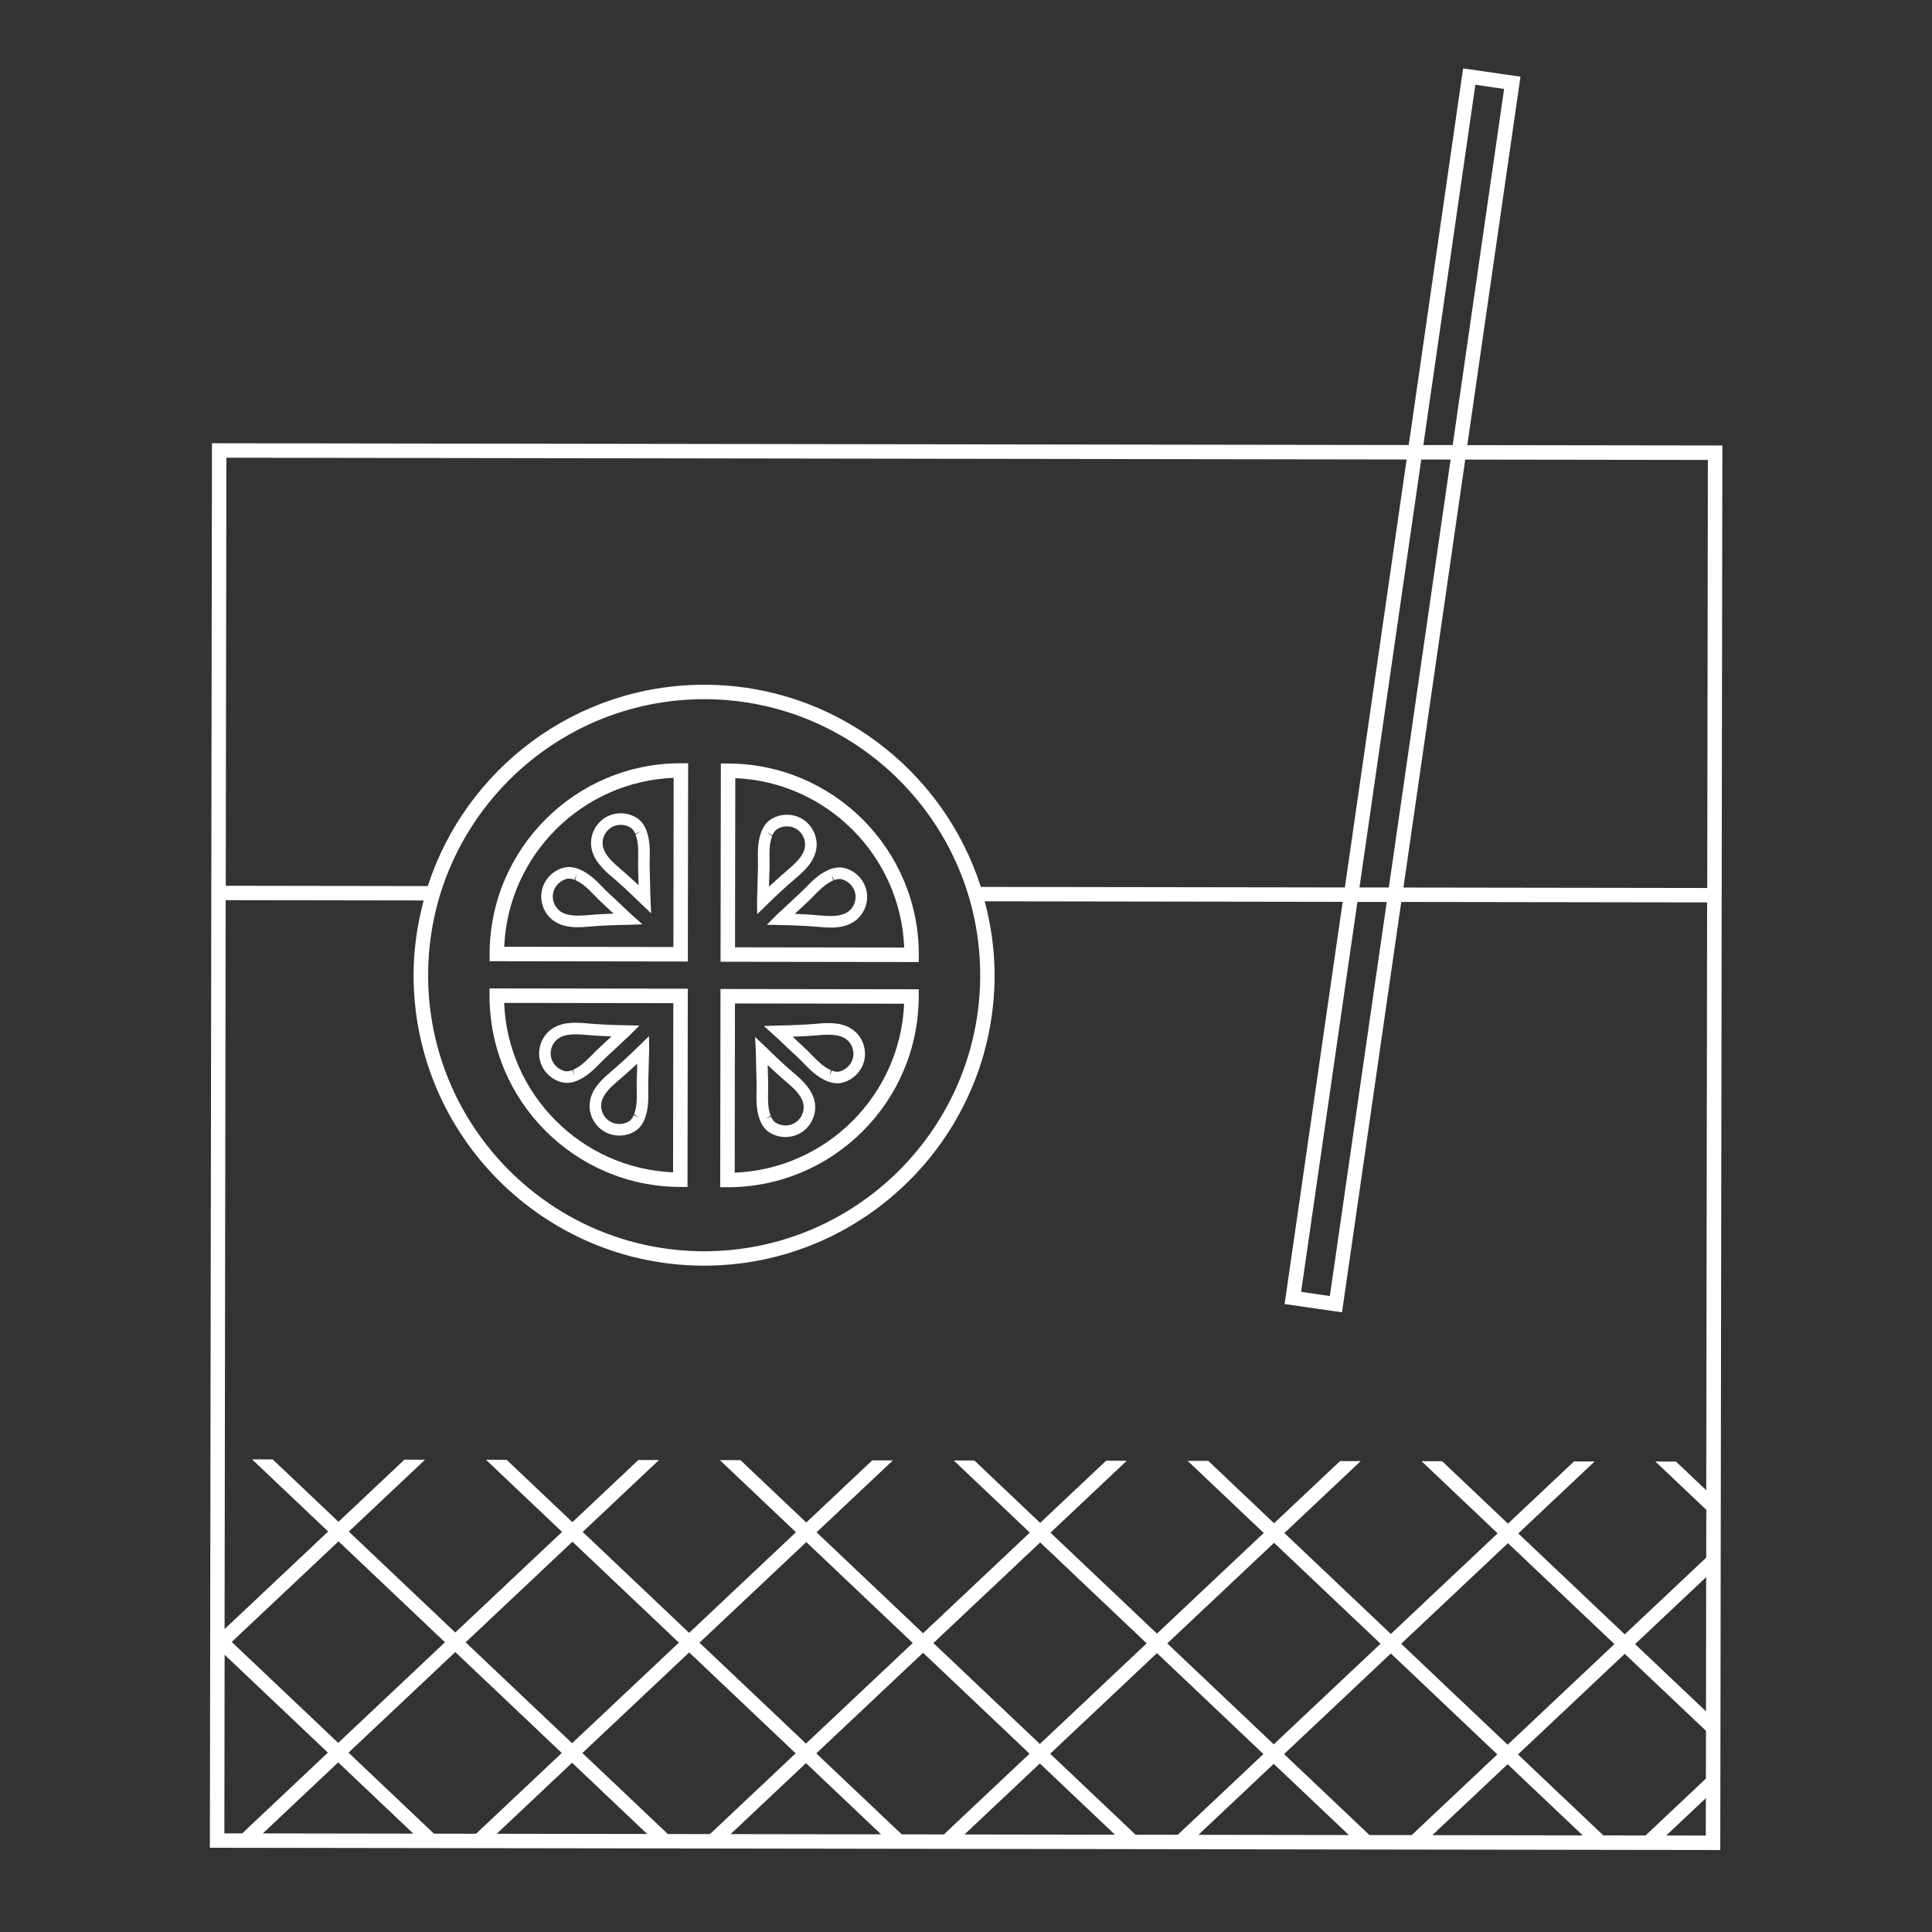 <?xml version="1.0" encoding="UTF-8"?> <!-- Generator: Adobe Illustrator 25.2.0, SVG Export Plug-In . SVG Version: 6.00 Build 0) --> <svg xmlns="http://www.w3.org/2000/svg" xmlns:xlink="http://www.w3.org/1999/xlink" version="1.1" id="Ebene_1" x="0px" y="0px" viewBox="0 0 1000 1000" style="enable-background:new 0 0 1000 1000;" xml:space="preserve"><rect x="0" y="0" width="1000" height="1000" fill="#333333" stroke="none"/> <style type="text/css"> .st0{fill:#FFFFFF;} </style> <path class="st0" d="M759.47,230.39L787,39.69l-29.7-4.29l-28.14,194.94l-619.45-0.92l-1.08,726.99l781.78,1.16l1.08-726.99 L759.47,230.39z M883.99,238.06l-0.33,221.56l-157.24-0.23l31.98-221.51L883.99,238.06z M883.18,781.47l-0.04,24.74l-42.17,39.73 l-55.11-52.24l39.52-37.24l-10.69-0.02l-34.17,32.19l-34.05-32.3l-10.68-0.02l39.38,37.35l-55.27,52.08l-55.11-52.24l39.51-37.23 l-10.69-0.02l-34.16,32.19l-34.05-32.29l-10.68-0.02l39.39,37.34l-55.28,52.08l-55.11-52.24l39.5-37.23l-10.69-0.02l-34.15,32.18 l-34.04-32.28l-10.68-0.02l39.38,37.34l-55.27,52.08l-55.11-52.24l39.5-37.22l-10.69-0.02l-34.14,32.17l-34.05-32.27l-10.68-0.02 l39.38,37.33l-55.27,52.08l-55.11-52.24l39.49-37.21l-10.68-0.02l-34.14,32.17l-34.04-32.27l-10.68-0.02l39.37,37.33l-55.27,52.08 l-55.11-52.24l39.48-37.21l-10.69-0.02l-34.13,32.16l-34.03-32.27l-10.68-0.02l39.36,37.32l-53.61,50.5l0.56-377.28l102.5,0.15 c-3.28,12.29-5.21,25.13-5.23,38.44c-0.12,82.91,67.23,150.46,150.14,150.59c82.92,0.12,150.46-67.23,150.59-150.14 c0.02-13.3-1.87-26.15-5.11-38.45l185.28,0.28l-30.06,208.17l29.71,4.29l30.67-212.41l158.31,0.24l-0.45,304.27l-15.66-14.85 l-10.68-0.02L883.18,781.47z M175.05,912.21l38.89,36.88l-77.9-0.12L175.05,912.21z M175.05,902.11l-55.11-52.24l55.28-52.07 l55.1,52.24L175.05,902.11z M180.39,907.17l55.27-52.07l55.11,52.24l-44.36,41.8l-21.79-0.03L180.39,907.17z M241.01,850.07 l55.28-52.09l55.1,52.24l-55.27,52.07L241.01,850.07z M296.11,912.4l38.88,36.87l-77.89-0.12L296.11,912.4z M301.45,907.36 l55.27-52.08l55.11,52.24l-44.35,41.79l-21.82-0.03L301.45,907.36z M362.06,850.25l55.28-52.08l55.1,52.24l-55.27,52.07 L362.06,850.25z M417.17,912.59l38.88,36.86l-77.88-0.12L417.17,912.59z M422.51,907.55l55.28-52.08l55.11,52.24l-44.35,41.78 l-21.82-0.03L422.51,907.55z M483.12,850.44l55.28-52.08l55.11,52.24l-55.28,52.07L483.12,850.44z M538.22,912.77l38.88,36.86 l-77.88-0.12L538.22,912.77z M543.57,907.73l55.27-52.08l55.11,52.24l-44.35,41.78l-21.83-0.03L543.57,907.73z M604.18,850.63 l55.28-52.08l55.1,52.24l-55.27,52.07L604.18,850.63z M659.28,912.96l38.88,36.85l-77.86-0.12L659.28,912.96z M664.63,907.92 l55.27-52.09l55.11,52.25l-44.33,41.77l-21.85-0.03L664.63,907.92z M725.24,850.81l55.27-52.07l55.11,52.24l-55.28,52.08 L725.24,850.81z M780.34,913.15l38.87,36.84l-77.85-0.12L780.34,913.15z M785.69,908.1l55.27-52.07l42.05,39.85l-0.04,24.72 l-31.23,29.43L829.88,950L785.69,908.1z M846.31,850.99l36.81-34.68l-0.1,69.48L846.31,850.99z M507.35,504.99 c-0.12,78.78-64.31,142.78-143.09,142.66c-78.78-0.12-142.78-64.31-142.66-143.09c0.12-78.78,64.31-142.77,143.09-142.66 C443.47,362.02,507.47,426.21,507.35,504.99 M717.77,466.86l-29.44,203.95l-14.88-2.15l29.14-201.82L717.77,466.86z M703.66,459.35 l31.98-221.51l15.19,0.02l-31.98,221.51L703.66,459.35z M763.64,43.87l14.88,2.16l-26.61,184.35l-15.19-0.02L763.64,43.87z M728.07,237.83L696.1,459.34l-188.42-0.28c-19.38-60.54-76.08-104.54-142.98-104.64c-66.89-0.1-123.72,43.73-143.28,104.21 l-104.57-0.16l0.33-221.56L728.07,237.83z M116.26,856.49l53.45,50.67l-44.36,41.8l-9.22-0.01L116.26,856.49z M862.43,950.05 l20.52-19.34l-0.03,19.37L862.43,950.05z"></path> <path class="st0" d="M376.85,395.2l-3.74-0.01l-0.15,102.61l102.61,0.15l0.01-3.74C475.65,439.7,431.36,395.28,376.85,395.2 M380.45,490.32l0.13-87.56c47.41,1.99,85.57,40.27,87.43,87.69L380.45,490.32z"></path> <path class="st0" d="M372.78,614.5l3.74,0.01c54.51,0.08,98.93-44.2,99.01-98.72l0.01-3.74l-102.61-0.15L372.78,614.5z M380.41,519.39l87.56,0.13c-1.99,47.41-40.27,85.58-87.69,87.44L380.41,519.39z"></path> <path class="st0" d="M253.39,515.34c-0.08,54.52,44.2,98.94,98.72,99.02l3.74,0.01L356,511.75L253.4,511.6L253.39,515.34z M348.51,519.23l-0.13,87.57c-47.41-1.99-85.57-40.28-87.43-87.7L348.51,519.23z"></path> <path class="st0" d="M253.42,493.78l-0.01,3.74l102.61,0.15l0.15-102.61l-3.74-0.01C297.92,394.97,253.5,439.26,253.42,493.78 M348.55,490.17l-87.56-0.13c1.99-47.41,40.27-85.58,87.69-87.43L348.55,490.17z"></path> <path class="st0" d="M280.62,460.26c-1.5,5.76,0.63,12.12,5.27,15.83c3.8,3.02,8.39,3.83,13.09,3.84c1.98,0,3.98-0.14,5.96-0.31 c5.89-0.51,12.25-0.81,20.13-0.94l7.44-0.24l-5.54-4.98c-1.73-1.56-3.58-3.32-5.43-5.07c-1.87-1.78-3.74-3.56-5.49-5.14 c-1.41-1.26-2.71-2.59-4-3.92c-3.38-3.46-6.87-7.04-11.82-9.25l-0.68-0.29c-2.56-1-5.12-1.28-7.41-0.75 C286.57,450.3,282.05,454.71,280.62,460.26 M286.41,461.76c0.86-3.35,3.7-6.12,7.05-6.88c0.36-0.08,0.72-0.12,1.08-0.12 c1.06,0,2.07,0.3,2.82,0.6l1.1-2.79l-0.67,2.97c3.91,1.74,6.87,4.77,9.98,7.97c1.38,1.42,2.79,2.84,4.28,4.2 c1.7,1.54,3.54,3.28,5.37,5.02c0.04,0.05,0.1,0.1,0.15,0.15c-4.68,0.16-9.02,0.41-13.16,0.77c-5.47,0.46-11.11,0.69-14.79-2.25 C286.8,469.14,285.51,465.28,286.41,461.76"></path> <path class="st0" d="M316.83,453.92c4.48,3.81,9.15,8.13,14.8,13.69l5.4,5.15l-0.34-7.46c-0.1-2.31-0.15-4.85-0.19-7.38 c-0.05-2.6-0.1-5.2-0.2-7.55c-0.09-1.89-0.05-3.77-0.01-5.62c0.09-4.83,0.19-9.81-1.71-14.91l-0.27-0.68 c-1.07-2.52-2.68-4.53-4.66-5.79c-4.81-3.1-11.13-3.22-16.09-0.35c-5.15,2.99-8.19,8.96-7.58,14.87 C306.76,445.34,313.07,450.71,316.83,453.92 M316.56,428.19c1.44-0.84,3.11-1.25,4.78-1.25c1.78,0,3.57,0.48,5.07,1.45 c1.22,0.78,1.97,2.13,2.39,3.11l2.76-1.16l-2.59,1.6c1.5,4.01,1.42,8.23,1.33,12.68c-0.04,1.99-0.07,4,0.02,6.01 c0.09,2.32,0.14,4.86,0.19,7.38l0,0.18c-3.41-3.24-6.65-6.15-9.79-8.83c-4.17-3.55-8.28-7.42-8.78-12.1 C311.56,433.66,313.42,430.01,316.56,428.19"></path> <path class="st0" d="M429.46,449.98l-0.67,0.29c-4.96,2.19-8.47,5.76-11.85,9.21c-1.3,1.32-2.61,2.65-4.01,3.91 c-1.76,1.58-3.65,3.36-5.53,5.14c-1.84,1.74-3.69,3.48-5.42,5.03l-5.05,5.1l7.64,0.15c7.18,0.13,13.54,0.45,19.43,0.98 c1.98,0.18,3.98,0.32,5.95,0.32c4.71,0.01,9.29-0.79,13.09-3.8c4.66-3.69,6.81-10.04,5.33-15.81c-1.41-5.55-5.93-9.97-11.51-11.26 C434.57,448.73,432.02,448.99,429.46,449.98 M442.58,461.99c0.89,3.52-0.41,7.39-3.25,9.63c-3.69,2.94-9.33,2.68-14.79,2.21 c-4.08-0.37-8.36-0.63-13.16-0.81c0.04-0.04,0.09-0.08,0.13-0.12c1.84-1.75,3.69-3.48,5.41-5.03c1.5-1.35,2.9-2.77,4.29-4.19 c3.13-3.18,6.1-6.21,10.02-7.94l-0.68-2.97l1.09,2.79c1-0.39,2.49-0.81,3.89-0.48C438.9,455.86,441.73,458.63,442.58,461.99"></path> <path class="st0" d="M411.73,454.7c3.77-3.21,10.09-8.56,10.89-16.01c0.64-5.91-2.39-11.89-7.53-14.9 c-4.94-2.89-11.26-2.78-16.09,0.3c-1.98,1.26-3.6,3.27-4.67,5.81l-0.28,0.66c-1.9,5.08-1.83,10.07-1.74,14.9 c0.03,1.86,0.06,3.74-0.03,5.62c-0.12,2.38-0.16,4.99-0.22,7.6c-0.06,2.52-0.1,5.03-0.22,7.34l0.1,7.15l5.45-5.31 C402.59,462.78,407.28,458.47,411.73,454.7 M399.82,432.29l0.01-0.03c0.42-0.99,1.18-2.33,2.39-3.1c2.92-1.85,6.87-1.92,9.85-0.17 c3.14,1.83,4.99,5.48,4.59,9.08c-0.5,4.67-4.62,8.53-8.81,12.08c-3.09,2.62-6.28,5.48-9.81,8.8l0-0.12c0.05-2.55,0.1-5.11,0.21-7.44 c0.1-2.02,0.07-4.02,0.04-6.01c-0.08-4.46-0.15-8.68,1.37-12.67l-2.58-1.61L399.82,432.29z"></path> <path class="st0" d="M447.25,549.23c1.5-5.76-0.63-12.12-5.27-15.82c-5.39-4.31-12.37-4.14-19.05-3.54 c-5.89,0.51-12.25,0.81-20.13,0.94l-7.43,0.24l5.53,4.98c1.73,1.55,3.56,3.3,5.4,5.05c1.88,1.78,3.76,3.58,5.52,5.16 c1.41,1.27,2.71,2.6,4.01,3.94c3.37,3.46,6.86,7.03,11.8,9.23l0.72,0.3c1.68,0.66,3.37,0.99,4.98,1c0.82,0,1.63-0.07,2.4-0.26 C441.29,559.18,445.82,554.78,447.25,549.23 M441.46,547.73c-0.87,3.35-3.7,6.11-7.06,6.88c-1.42,0.32-2.89-0.09-3.88-0.49 l-1.1,2.79l0.67-2.96c-3.91-1.74-6.85-4.76-9.97-7.96c-1.39-1.42-2.8-2.85-4.3-4.21c-1.72-1.55-3.55-3.29-5.39-5.05 c-0.04-0.04-0.08-0.08-0.13-0.12c4.68-0.16,9.02-0.41,13.16-0.77c5.48-0.46,11.12-0.69,14.79,2.25 C441.07,540.34,442.36,544.21,441.46,547.73"></path> <path class="st0" d="M411.04,555.56c-4.46-3.8-9.14-8.12-14.8-13.69l-5.4-5.15l0.34,7.46c0.1,2.31,0.15,4.84,0.19,7.38 c0.05,2.6,0.1,5.19,0.2,7.55c0.09,1.89,0.05,3.77,0.01,5.62c-0.09,4.83-0.19,9.81,1.71,14.91l0.27,0.68 c1.07,2.53,2.68,4.53,4.65,5.79c2.5,1.61,5.4,2.42,8.31,2.42c2.7,0,5.39-0.68,7.78-2.07c5.15-2.99,8.19-8.96,7.58-14.87 C421.1,564.14,414.8,558.77,411.04,555.56 M411.31,581.29c-3,1.73-6.95,1.66-9.86-0.22c-1.2-0.77-1.95-2.11-2.38-3.1l-2.76,1.16 l2.59-1.6c-1.5-4.01-1.42-8.23-1.33-12.68c0.04-1.99,0.07-4-0.02-6.01c-0.09-2.32-0.14-4.86-0.19-7.38l0-0.17 c3.42,3.24,6.65,6.15,9.78,8.83c4.18,3.55,8.29,7.42,8.79,12.1C416.31,575.83,414.45,579.47,411.31,581.29"></path> <path class="st0" d="M293.39,560.5c1.62,0,3.32-0.34,5.03-1l0-0.01l0.66-0.28c4.95-2.19,8.45-5.75,11.84-9.2 c1.3-1.33,2.62-2.66,4.03-3.92c1.76-1.58,3.65-3.36,5.53-5.14c1.84-1.74,3.69-3.48,5.42-5.03l5.05-5.1l-7.64-0.15 c-7.18-0.13-13.54-0.45-19.43-0.98c-6.67-0.59-13.65-0.8-19.05,3.48c-4.65,3.69-6.8,10.04-5.32,15.81 c1.41,5.56,5.93,9.97,11.51,11.25C291.77,560.41,292.57,560.5,293.39,560.5 M285.29,547.5c-0.89-3.52,0.41-7.39,3.25-9.64 c3.67-2.92,9.32-2.67,14.79-2.2c4.08,0.37,8.36,0.63,13.16,0.81c-0.04,0.04-0.09,0.08-0.13,0.12c-1.84,1.75-3.69,3.48-5.41,5.03 c-1.51,1.35-2.92,2.77-4.3,4.19c-3.13,3.18-6.09,6.2-10.01,7.93l0.68,2.97l-1.01-2.82l-0.1,0.02c-0.99,0.4-2.46,0.8-3.88,0.48 C288.97,553.62,286.14,550.85,285.29,547.5"></path> <path class="st0" d="M316.14,554.78c-3.77,3.21-10.09,8.56-10.89,16.01c-0.64,5.9,2.39,11.88,7.52,14.89 c2.39,1.39,5.09,2.08,7.78,2.09c2.91,0,5.81-0.79,8.31-2.38c1.98-1.26,3.6-3.27,4.67-5.81l0.27-0.66c1.91-5.08,1.83-10.07,1.75-14.9 c-0.03-1.86-0.06-3.74,0.03-5.62c0.12-2.38,0.16-4.99,0.22-7.6c0.06-2.52,0.1-5.04,0.22-7.34l-0.1-7.15l-5.45,5.31 C325.28,546.71,320.59,551.01,316.14,554.78 M328.03,577.23c-0.42,0.99-1.18,2.33-2.39,3.1c-2.91,1.86-6.86,1.94-9.86,0.17 c-3.13-1.83-4.98-5.48-4.58-9.07c0.5-4.68,4.62-8.54,8.81-12.09c3.09-2.62,6.28-5.48,9.81-8.8l0,0.11c-0.05,2.55-0.1,5.11-0.21,7.44 c-0.1,2.02-0.07,4.02-0.04,6.01c0.08,4.46,0.15,8.68-1.37,12.67l2.58,1.61L328.03,577.23z"></path> </svg> 